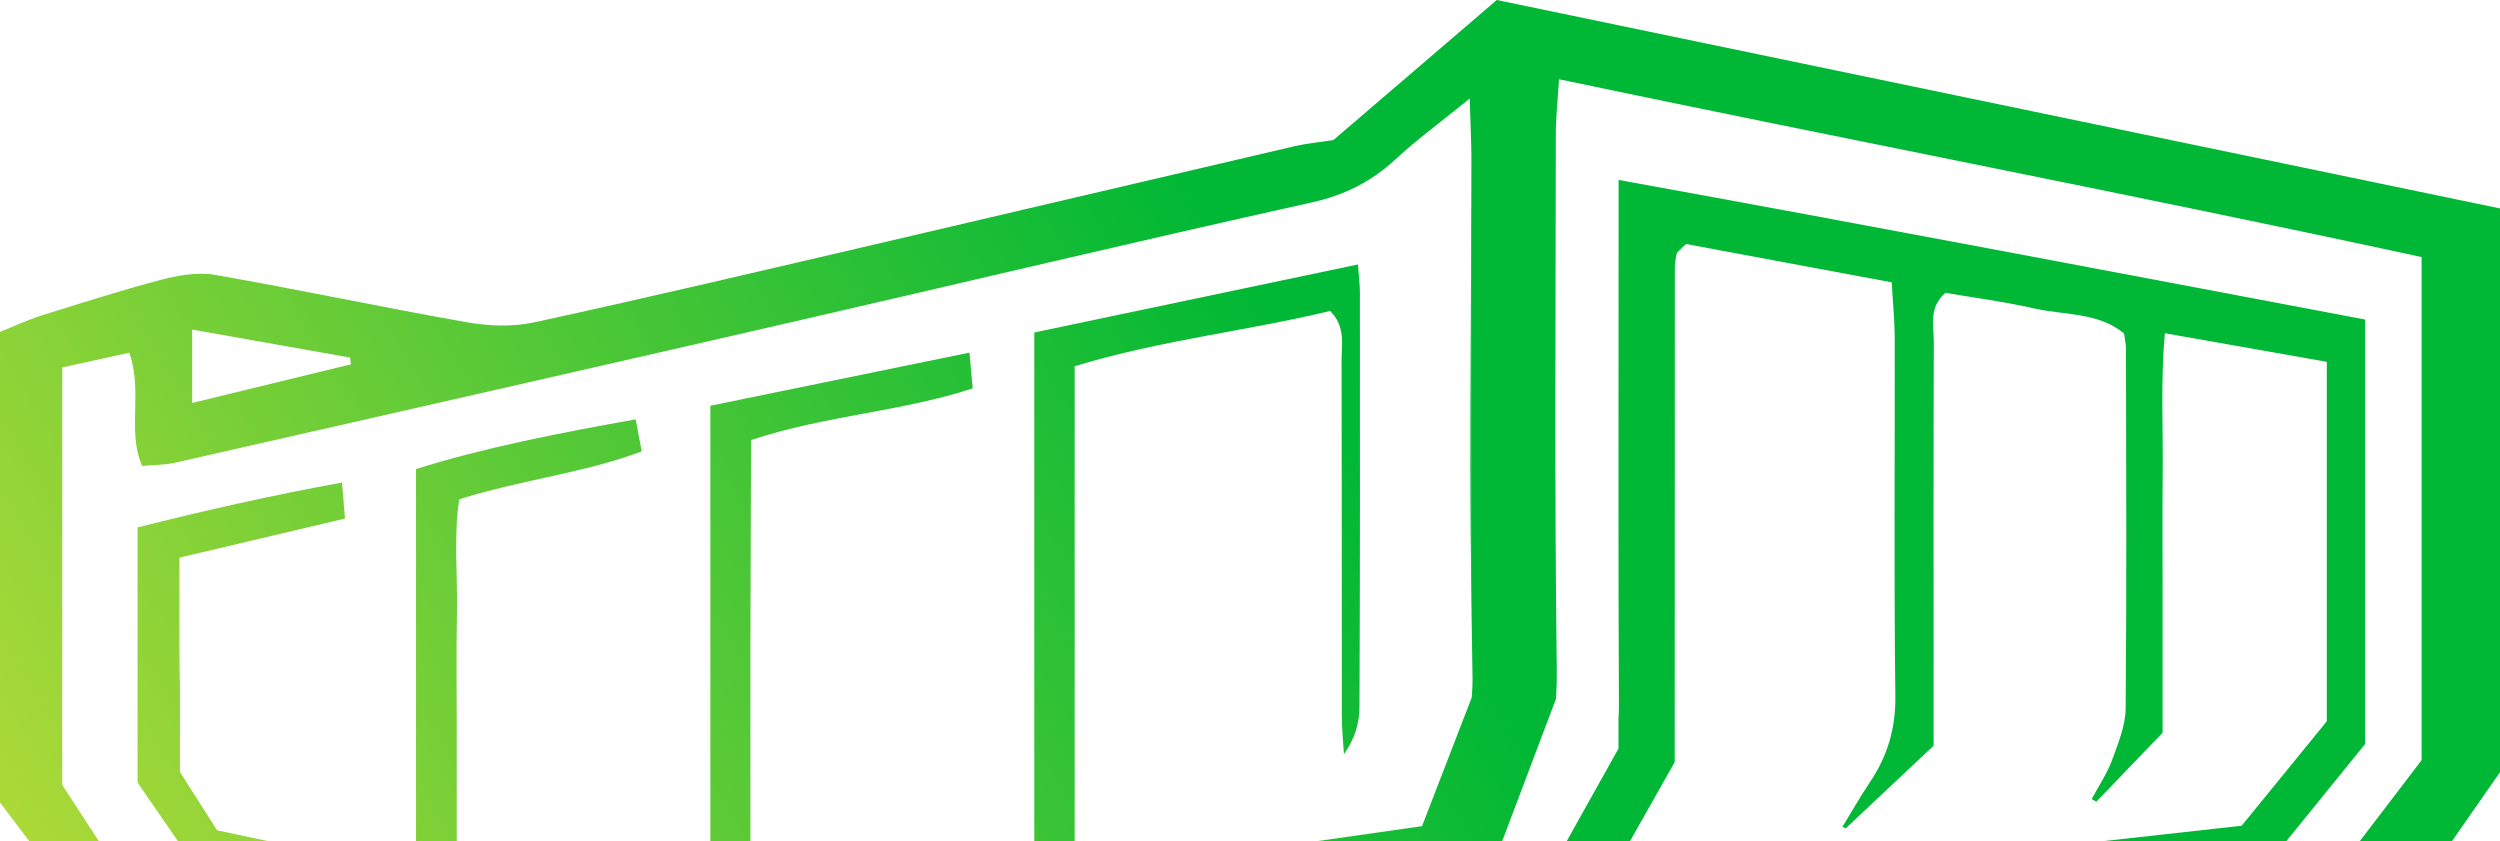 <?xml version="1.0" encoding="utf-8"?>
<!-- Generator: Adobe Illustrator 23.1.1, SVG Export Plug-In . SVG Version: 6.00 Build 0)  -->
<svg version="1.1" id="Layer_1" xmlns="http://www.w3.org/2000/svg" xmlns:xlink="http://www.w3.org/1999/xlink" x="0px" y="0px"
	 viewBox="0 0 2334 785.6" style="enable-background:new 0 0 2334 785.6;" xml:space="preserve">
<style type="text/css">
	.st0{fill:#232323;}
	.st1{fill:#FFFFFF;}
	.st2{fill:url(#SVGID_1_);}
	.st3{fill:url(#SVGID_2_);}
	.st4{fill:url(#SVGID_3_);}
	.st5{fill:url(#SVGID_4_);}
	.st6{fill:url(#SVGID_5_);}
	.st7{fill:url(#SVGID_6_);}
	.st8{fill:url(#SVGID_7_);}
	.st9{fill:url(#SVGID_8_);}
	.st10{fill:url(#SVGID_9_);}
	.st11{fill:url(#SVGID_10_);}
	.st12{fill:url(#SVGID_11_);}
	.st13{fill:url(#SVGID_12_);}
	.st14{fill:url(#SVGID_13_);}
	.st15{fill:url(#SVGID_14_);}
	.st16{fill:url(#SVGID_15_);}
	.st17{fill:url(#SVGID_16_);}
	.st18{fill:url(#SVGID_17_);}
	.st19{fill:url(#SVGID_18_);}
	.st20{fill:url(#SVGID_19_);}
	.st21{fill:url(#SVGID_20_);}
	.st22{fill:#007724;}
	.st23{fill:url(#SVGID_21_);}
	.st24{fill:url(#SVGID_22_);}
	.st25{fill:url(#SVGID_23_);}
	.st26{fill:url(#SVGID_24_);}
	.st27{fill:url(#SVGID_25_);}
	.st28{fill:url(#SVGID_26_);}
	.st29{fill:url(#SVGID_27_);}
	.st30{fill:url(#SVGID_28_);}
	.st31{fill:url(#SVGID_29_);}
	.st32{fill:url(#SVGID_30_);}
	.st33{fill:url(#SVGID_31_);}
	.st34{fill:url(#SVGID_32_);}
	.st35{fill:url(#SVGID_33_);}
	.st36{fill:url(#SVGID_34_);}
	.st37{fill:url(#SVGID_35_);}
	.st38{fill:url(#SVGID_36_);}
	.st39{fill:url(#SVGID_37_);}
	.st40{fill:url(#SVGID_38_);}
	.st41{fill:url(#SVGID_39_);}
	.st42{fill:url(#SVGID_40_);}
</style>
<g>
	<linearGradient id="SVGID_1_" gradientUnits="userSpaceOnUse" x1="-75.656" y1="1264.435" x2="1278.023" y2="444.967">
		<stop  offset="1.343419e-03" style="stop-color:#D9E239"/>
		<stop  offset="1" style="stop-color:#00B835"/>
	</linearGradient>
	<path class="st2" d="M1373.5,195.3c-0.2,129.3-1.3,258.7,0.4,388V190.5L1373.5,195.3z"/>
	<linearGradient id="SVGID_2_" gradientUnits="userSpaceOnUse" x1="84.468" y1="1528.944" x2="1438.147" y2="709.475">
		<stop  offset="1.343419e-03" style="stop-color:#D9E239"/>
		<stop  offset="1" style="stop-color:#00B835"/>
	</linearGradient>
	<path class="st3" d="M2208,298.3v396.4c-24.6,30.4-49.1,60.6-73.8,91h-174.5c44.2-5,88.6-9.9,133.1-14.8
		c27.1-33.2,53.2-65.3,79.5-97.5V337.8c-49.3-8.7-97.7-17.2-151.2-26.7c-4,45.3-1.6,86.5-2,127.5c-0.4,41.5-0.1,83.1-0.1,124.7
		v120.8c-22.6,23.5-42.3,43.9-61.9,64.4c-1.4-0.8-2.8-1.7-4.3-2.5c6.4-12,14.2-23.5,18.9-36.1c5.8-15.8,12.7-32.5,12.8-48.9
		c1-111.8,0.5-223.5,0.3-335.3c0-4.2-1-8.4-1.8-14.4c-24.1-19.9-55.7-16.9-84.2-23.4c-27.6-6.3-55.7-9.9-82.5-14.5
		c-16,13.8-10.9,30.6-10.9,45.6c-0.4,107.5-0.2,214.9-0.2,322.4v54.8c-26.7,25.1-54.4,51.2-82.1,77.2c-1-0.5-2-1-3-1.5
		c8.6-14,16.7-28.3,25.9-42c16.4-24.5,23.9-50.4,23.5-80.6c-1.4-111.8-0.4-223.5-0.6-335.3c-0.1-15.4-1.7-30.8-2.8-50.4
		c-66.5-12.4-130.4-24.3-192-35.8c-4.1,3.8-5.2,4.7-6.1,5.8c-1,1-2.4,2.1-2.7,3.3c-0.8,4.2-1.7,8.5-1.7,12.7
		c-0.1,153.3-0.1,306.7-0.1,461.9c-13.9,24.6-28.2,49.8-42,74.3h-59.1l48.6-86.9v-27.6c0.3-4.4,0.4-9,0.4-13.6
		c-0.3-63.4-0.4-126.7-0.4-190.1c0-82.8,0.1-165.6,0.1-248.4v-51.2C1747.1,210.8,1977.3,254.7,2208,298.3z"/>
	<linearGradient id="SVGID_3_" gradientUnits="userSpaceOnUse" x1="-93.124" y1="1235.579" x2="1260.555" y2="416.111">
		<stop  offset="1.343419e-03" style="stop-color:#D9E239"/>
		<stop  offset="1" style="stop-color:#00B835"/>
	</linearGradient>
	<path class="st4" d="M1269.2,660.4c-0.1,14.7-4.3,29.4-14.5,43.6c-0.7-12.1-2-24.1-2-36.2c-0.1-110.4,0.1-220.8-0.2-331.2
		c0-15.2,3.9-31.7-10.7-46.3c-78,18.8-158.7,27.3-238.5,51.6v443.8h-37.7V310.4c100.1-21,198.8-41.8,302.2-63.5
		c0.9,12.4,1.8,19.4,1.8,26.3C1269.7,402.3,1269.8,531.3,1269.2,660.4z"/>
	<linearGradient id="SVGID_4_" gradientUnits="userSpaceOnUse" x1="-174.714" y1="1100.8" x2="1178.965" y2="281.332">
		<stop  offset="1.343419e-03" style="stop-color:#D9E239"/>
		<stop  offset="1" style="stop-color:#00B835"/>
	</linearGradient>
	<path class="st5" d="M908.1,362.6c-66.4,21.8-136.8,25-206.9,48.2c-0.2,64.1-0.5,128-0.6,192c-0.1,59.7,0,119.4,0,182.8h-37.4
		V378.8c78.5-16.1,158.6-32.5,241.9-49.6C906.3,342.8,907.1,350.8,908.1,362.6z"/>
	<linearGradient id="SVGID_5_" gradientUnits="userSpaceOnUse" x1="-235.226" y1="1000.841" x2="1118.453" y2="181.373">
		<stop  offset="1.343419e-03" style="stop-color:#D9E239"/>
		<stop  offset="1" style="stop-color:#00B835"/>
	</linearGradient>
	<path class="st6" d="M428.8,466.1c-5.4,33.5-1.5,70.4-2.2,106.9c-0.7,35.8-0.2,71.6-0.2,107.3v105.3h-38V437.9
		c64.4-20.2,133.4-33.6,205.1-46.4c1.9,10.1,3.4,18,5.6,29.9C545.1,441.7,488.1,447.5,428.8,466.1z"/>
	<linearGradient id="SVGID_6_" gradientUnits="userSpaceOnUse" x1="-281.463" y1="924.462" x2="1072.216" y2="104.994">
		<stop  offset="1.343419e-03" style="stop-color:#D9E239"/>
		<stop  offset="1" style="stop-color:#00B835"/>
	</linearGradient>
	<path class="st7" d="M202.7,775.2c16.7,3.6,33,7,49,10.4h-85.4c-12.8-18.6-25.4-36.9-37.9-55V492.4
		c63.8-16.1,126.9-30.3,190.9-41.9l2.8,33.6c-49.6,11.7-100.4,23.7-154.6,36.5v83.2c0,12.6,0.3,25.2,0.5,37.7v79.2l1.3,2
		L202.7,775.2z"/>
	<linearGradient id="SVGID_7_" gradientUnits="userSpaceOnUse" x1="-279.239" y1="928.136" x2="1074.44" y2="108.667">
		<stop  offset="1.343419e-03" style="stop-color:#D9E239"/>
		<stop  offset="1" style="stop-color:#00B835"/>
	</linearGradient>
	<path class="st8" d="M167.9,673.3v-31.7C168.1,652.2,168.2,662.7,167.9,673.3L167.9,673.3z"/>
	<linearGradient id="SVGID_8_" gradientUnits="userSpaceOnUse" x1="-65.956" y1="1280.458" x2="1287.723" y2="460.99">
		<stop  offset="1.343419e-03" style="stop-color:#D9E239"/>
		<stop  offset="1" style="stop-color:#00B835"/>
	</linearGradient>
	<path class="st9" d="M1397.4,0c-51.8,44.4-102.8,88-152.6,130.8c-13.7,2.1-25.1,3.1-36.2,5.7c-126.6,29.5-253,59.3-379.6,88.8
		c-109.9,25.6-219.8,51.6-330,75.6c-20.1,4.4-42.5,3.6-62.9,0c-78.7-13.8-156.9-30.6-235.6-44.3c-16.1-2.8-34.2,0.5-50.4,4.7
		c-37.3,9.8-74.1,21.6-111,33.1c-13.3,4.2-26,10.2-39.1,15.4v439.4c9,11.9,18.6,24.7,27.5,36.4h65c-13.1-20.1-24.7-38-34.4-52.8V343
		c21.8-4.8,41.7-9.2,62.6-13.7c13,37.2-2.4,72.8,12,105.7c11.4-1,21.5-0.9,31.1-3.1c189.4-43,378.8-86,568.1-129.5
		c164.2-37.7,328.2-76.9,492.7-113.4c30.9-6.9,55.7-19.4,78.4-40.4c19.4-18,40.9-33.7,69.1-56.6c0.7,25,1.6,40.2,1.6,55.3
		c0,16,0,32-0.1,47.9l0.4-4.8v392.9c0.2,15.2,0.4,30.5,0.7,45.7c0.2,7.5-0.1,14.8-0.7,22v0.2l-46.4,120.1l-101,14.4h175.7
		l50.3-133.1v0c0.7-9.3,0.9-18.8,0.8-28.5c-2.2-166.3-1-332.6-0.9-498.9c0-15.2,1.7-30.3,3-51.2C1727,131,1994.2,182.2,2260.8,240
		v469.7c-19.4,25.3-37.4,48.9-58,76h86.1l45.1-64.8V194.6C2020.9,129.6,1709.5,64.8,1397.4,0z M179.4,376.2v-68.5
		c51,9,99.2,17.5,147.4,26.1c0.3,2.1,0.6,4.2,0.9,6.3C280.2,351.7,232.7,363.2,179.4,376.2z"/>
	<linearGradient id="SVGID_9_" gradientUnits="userSpaceOnUse" x1="-75.656" y1="1264.435" x2="1278.023" y2="444.966">
		<stop  offset="1.343419e-03" style="stop-color:#D9E239"/>
		<stop  offset="1" style="stop-color:#00B835"/>
	</linearGradient>
	<path class="st10" d="M1373.9,190.5v392.9c-1.7-129.3-0.6-258.7-0.4-388L1373.9,190.5z"/>
	<linearGradient id="SVGID_10_" gradientUnits="userSpaceOnUse" x1="-279.239" y1="928.136" x2="1074.44" y2="108.667">
		<stop  offset="1.343419e-03" style="stop-color:#D9E239"/>
		<stop  offset="1" style="stop-color:#00B835"/>
	</linearGradient>
	<path class="st11" d="M167.9,673.3v-31.7C168.1,652.2,168.2,662.7,167.9,673.3L167.9,673.3z"/>
</g>
</svg>
